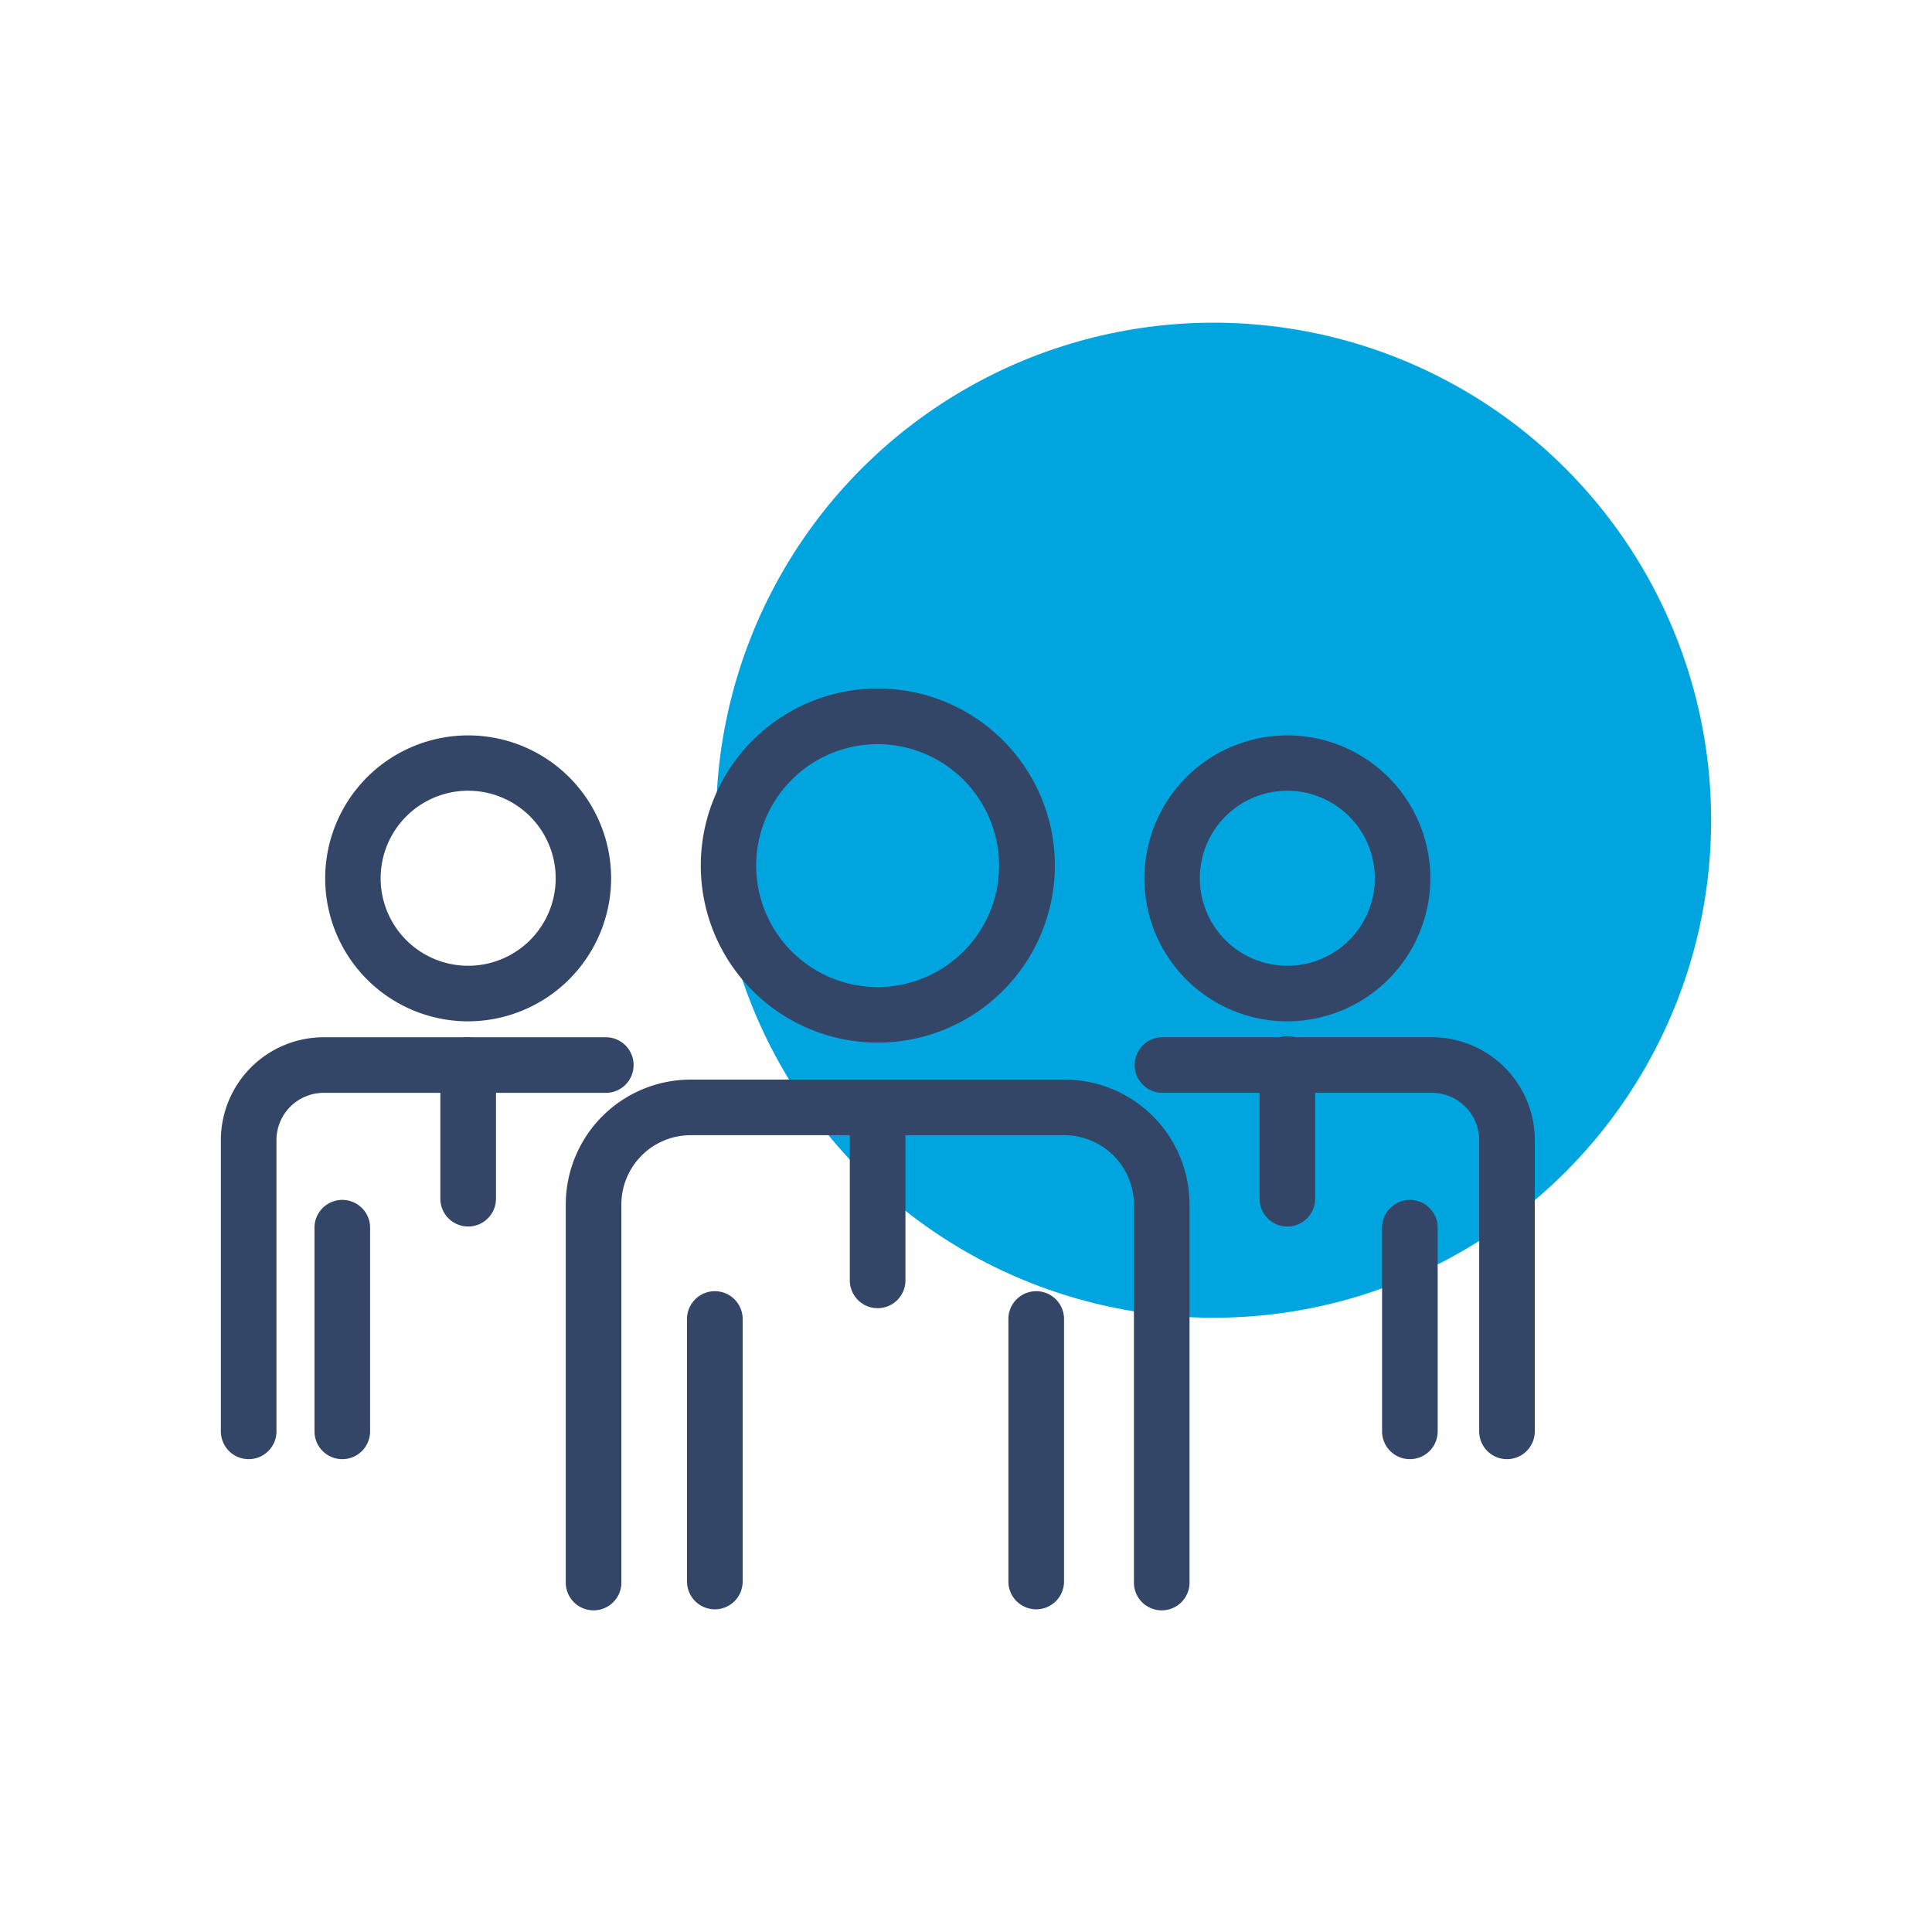 <svg xmlns="http://www.w3.org/2000/svg" viewBox="0 0 500 500"><circle cx="314.08" cy="212.27" r="128.76" style="fill:#00a5df"></circle><path d="M268.17,416.49a7.2,7.2,0,0,1-7.2-7.2V341.36a7.2,7.2,0,0,1,14.4,0v67.93A7.2,7.2,0,0,1,268.17,416.49Z" style="fill:#344668"></path><path d="M185,416.49a7.2,7.2,0,0,1-7.2-7.2V341.36a7.2,7.2,0,0,1,14.4,0v67.93A7.2,7.2,0,0,1,185,416.49Z" style="fill:#344668"></path><path d="M227.13,269.83A45.82,45.82,0,1,1,273,224,45.87,45.87,0,0,1,227.13,269.83Zm0-77.24A31.43,31.43,0,1,0,258.56,224,31.46,31.46,0,0,0,227.13,192.59Z" style="fill:#344668"></path><path d="M307.85,384.16v25.13a7.2,7.2,0,1,1-14.39,0V311.72a18,18,0,0,0-17.93-17.93h-96.8a17.94,17.94,0,0,0-17.92,17.93v97.57a7.2,7.2,0,1,1-14.39,0V311.72a32.35,32.35,0,0,1,32.31-32.32h96.8a32.36,32.36,0,0,1,32.32,32.32v72.44Z" style="fill:#344668"></path><path d="M227.13,338.56a7.21,7.21,0,0,1-7.2-7.2V286.6a7.2,7.2,0,1,1,14.4,0v44.76A7.2,7.2,0,0,1,227.13,338.56Z" style="fill:#344668"></path><path d="M364.88,377.63a7.19,7.19,0,0,1-7.2-7.19V318a7.2,7.2,0,1,1,14.39,0v52.49A7.19,7.19,0,0,1,364.88,377.63Z" style="fill:#344668"></path><path d="M333.17,264.32a37,37,0,1,1,37-37A37.09,37.09,0,0,1,333.17,264.32Zm0-59.68a22.65,22.65,0,1,0,22.64,22.64A22.67,22.67,0,0,0,333.17,204.64Z" style="fill:#344668"></path><path d="M390,377.63a7.19,7.19,0,0,1-7.19-7.19V295.05a12.23,12.23,0,0,0-12.22-12.22h-70a7.2,7.2,0,0,1,0-14.39h70a26.64,26.64,0,0,1,26.61,26.61v75.39A7.19,7.19,0,0,1,390,377.63Z" style="fill:#344668"></path><path d="M333.17,317.42a7.2,7.2,0,0,1-7.2-7.2V275.64a7.2,7.2,0,1,1,14.39,0v34.58A7.19,7.19,0,0,1,333.17,317.42Z" style="fill:#344668"></path><path d="M88.58,377.63a7.19,7.19,0,0,1-7.19-7.19V318a7.2,7.2,0,1,1,14.39,0v52.49A7.19,7.19,0,0,1,88.58,377.63Z" style="fill:#344668"></path><path d="M121.16,264.32a37,37,0,1,1,37-37A37.09,37.09,0,0,1,121.16,264.32Zm0-59.68a22.65,22.65,0,1,0,22.65,22.64A22.66,22.66,0,0,0,121.16,204.64Z" style="fill:#344668"></path><path d="M64.36,377.63a7.19,7.19,0,0,1-7.2-7.19V295.05a26.64,26.64,0,0,1,26.61-26.61h72.74a7.2,7.2,0,1,1,0,14.39H83.77a12.23,12.23,0,0,0-12.22,12.22v75.39A7.19,7.19,0,0,1,64.36,377.63Z" style="fill:#344668"></path><path d="M121.16,317.42a7.2,7.2,0,0,1-7.2-7.2V275.64a7.2,7.2,0,0,1,14.4,0v34.58A7.2,7.2,0,0,1,121.16,317.42Z" style="fill:#344668"></path></svg>